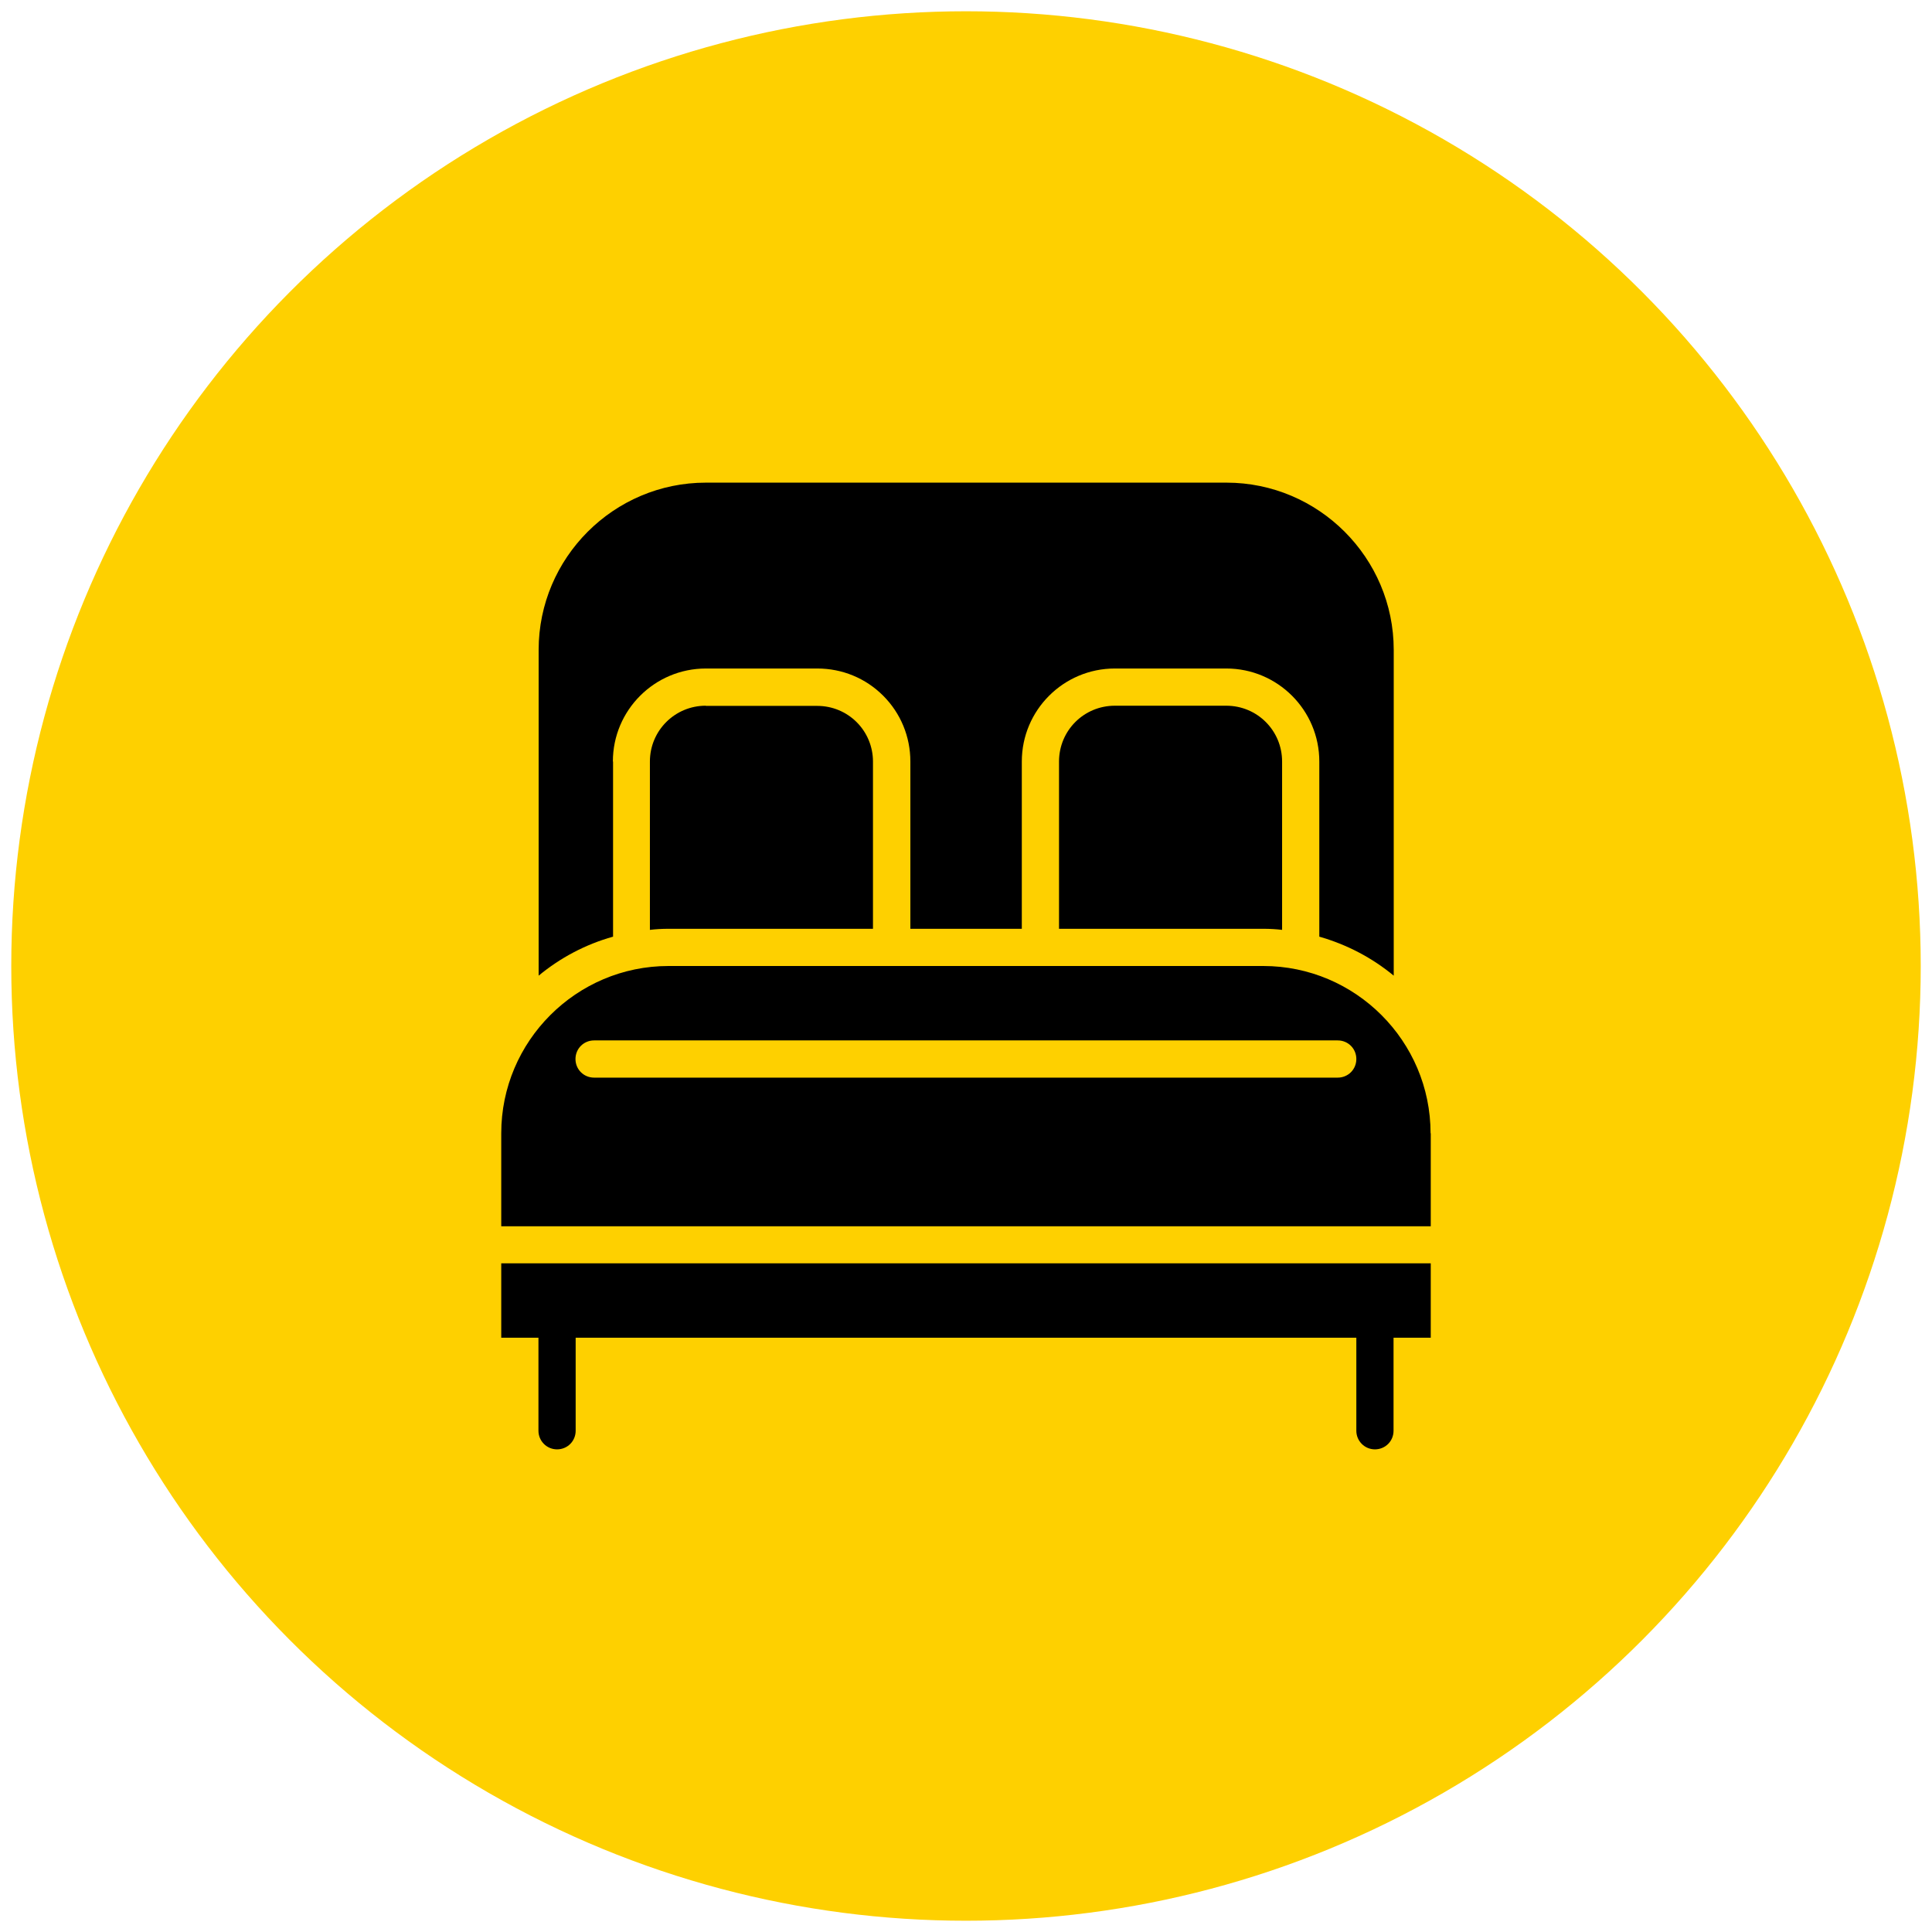 <?xml version="1.0" encoding="UTF-8"?>
<svg xmlns="http://www.w3.org/2000/svg" id="Layer_1" version="1.1" viewBox="0 0 1080 1080">
  <defs>
    <style>
      .st0 {
        fill: #fed000;
      }
    </style>
  </defs>
  <circle class="st0" cx="540" cy="540" r="533.7"></circle>
  <path d="M685.5,394.5c17.3,0,31.2,13.9,31.2,31.2v94.1c-3.3-.4-6.9-.6-10.4-.6h-114.3v-93.5c0-17.3,13.9-31.2,31.2-31.2h62.3ZM394.5,394.5c-17.2,0-31.2,13.9-31.2,31.2v94.1c3.3-.4,6.9-.6,10.4-.6h114.3v-93.5c0-8.3-3.3-16.2-9.1-22-5.8-5.8-13.7-9.1-22-9.1h-62.3ZM280.2,747.8h20.8v52c0,5.7,4.6,10.4,10.4,10.4s10.4-4.6,10.4-10.4v-52h436.4v52c0,5.7,4.6,10.4,10.4,10.4s10.4-4.6,10.4-10.4v-52h20.8v-41.6H280.2v41.6ZM799.8,633.5v52H280.2v-52c0-51.5,42-93.5,93.5-93.5h332.5c51.5,0,93.5,42,93.5,93.5ZM758.2,592c0-5.8-4.6-10.4-10.4-10.4h-415.7c-5.8,0-10.4,4.6-10.4,10.4s4.6,10.4,10.4,10.4h415.7c5.8,0,10.4-4.6,10.4-10.4ZM342.6,425.7c0-28.7,23.3-52,52-52h62.3c13.9,0,27,5.4,36.8,15.2,9.8,9.8,15.2,22.9,15.2,36.8v93.5h62.3v-93.5c0-28.7,23.3-52,52-52h62.3c28.7,0,52,23.3,52,52v97.9c15.4,4.4,29.5,11.8,41.6,21.8v-182.1c0-51.5-42-93.5-93.5-93.5h-291c-51.5,0-93.5,42-93.5,93.5v182.1c12.1-10,26.2-17.5,41.6-21.8v-97.9Z"></path>
</svg>
